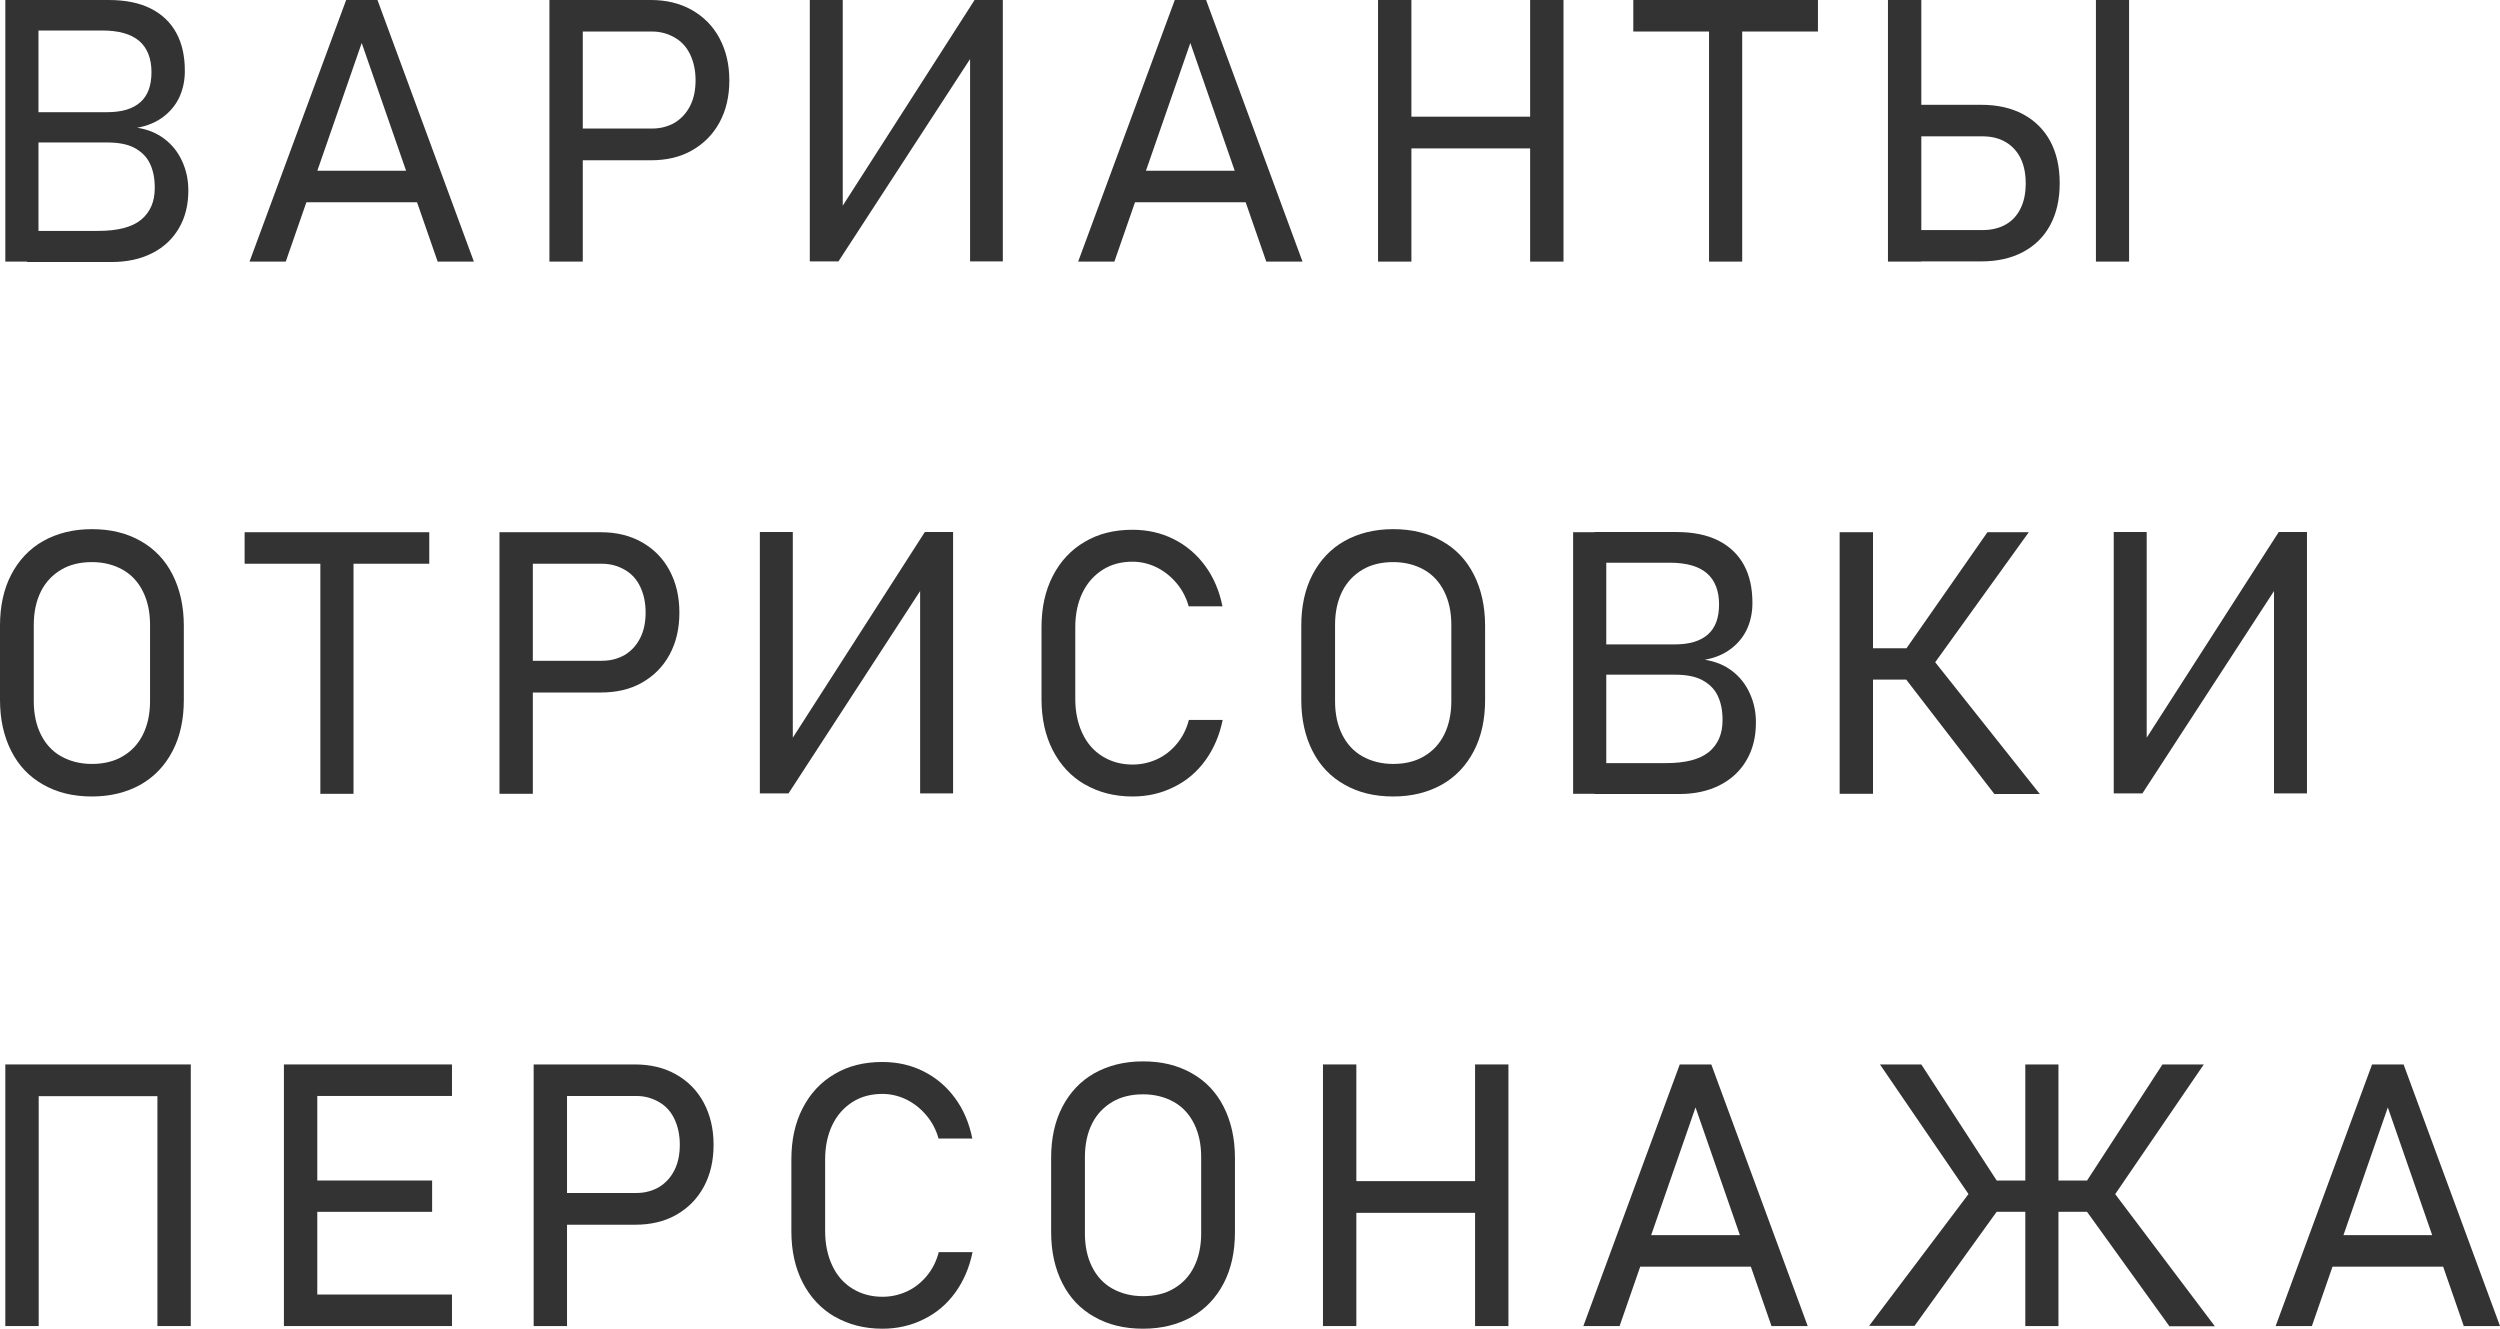 <?xml version="1.0" encoding="UTF-8"?> <svg xmlns="http://www.w3.org/2000/svg" id="_Слой_2" data-name="Слой 2" viewBox="0 0 122.13 64.91"> <defs> <style> .cls-1 { fill: #333; stroke-width: 0px; } </style> </defs> <g id="Layer_3" data-name="Layer 3"> <g> <path class="cls-1" d="m.26,0h1.62v12.78H.26V0Zm1.05,11.28h3.48c.96,0,1.66-.18,2.11-.55.44-.37.66-.88.66-1.54v-.03c0-.46-.08-.85-.24-1.18s-.42-.58-.76-.76-.79-.26-1.33-.26H1.32v-1.48h3.92c.71,0,1.25-.16,1.62-.49s.54-.82.54-1.47-.2-1.18-.6-1.52c-.4-.34-1-.51-1.81-.51H1.32V0h3.98c.83,0,1.52.14,2.07.42s.97.68,1.25,1.2.41,1.13.41,1.85c0,.44-.08.85-.25,1.24-.17.38-.43.71-.78.98-.35.27-.78.46-1.3.55.52.08.96.26,1.34.55.38.29.66.65.86,1.09s.3.9.3,1.41v.03c0,.69-.15,1.3-.46,1.83s-.74.93-1.31,1.22-1.23.43-1.99.43H1.32v-1.5Z"></path> <path class="cls-1" d="m16.91,0h1.53l4.71,12.78h-1.77l-3.71-10.68-3.71,10.68h-1.77L16.91,0Zm-2.54,8.34h6.72v1.54h-6.72v-1.54Z"></path> <path class="cls-1" d="m26.84,0h1.63v12.78h-1.63V0Zm.92,6.28h4.09c.42,0,.79-.1,1.12-.29.32-.2.57-.47.75-.83s.26-.77.26-1.24-.09-.89-.26-1.25-.42-.64-.75-.83-.69-.3-1.12-.3h-4.09V0h4.03c.76,0,1.43.16,2.01.49.58.33,1.03.78,1.35,1.38s.48,1.28.48,2.06-.16,1.46-.48,2.05c-.32.59-.77,1.04-1.35,1.37s-1.25.48-2.01.48h-4.03v-1.54Z"></path> <path class="cls-1" d="m47.39,12.77V2.36l.36-.03-6.79,10.44h-1.4V0h1.61v10.53h-.31S47.61,0,47.61,0h1.38v12.77h-1.61Z"></path> <path class="cls-1" d="m57.39,0h1.53l4.71,12.78h-1.77l-3.71-10.68-3.71,10.68h-1.77L57.39,0Zm-2.54,8.34h6.72v1.54h-6.72v-1.54Z"></path> <path class="cls-1" d="m67.32,0h1.63v12.78h-1.63V0Zm1.03,5.7h7.27v1.55h-7.27v-1.55Zm6.4-5.7h1.63v12.78h-1.63V0Z"></path> <path class="cls-1" d="m79.79,0h9.02v1.54h-9.02V0Zm3.7.88h1.62v11.9h-1.62V.88Z"></path> <path class="cls-1" d="m92.23,0h1.63v12.78h-1.63V0Zm.92,11.24h3.69c.44,0,.82-.09,1.14-.27s.56-.44.73-.79c.17-.34.25-.75.25-1.22s-.08-.88-.25-1.23c-.17-.34-.42-.61-.73-.79-.32-.19-.7-.28-1.14-.28h-3.69v-1.54h3.63c.79,0,1.47.15,2.05.46s1.02.75,1.33,1.32c.31.58.46,1.26.46,2.05s-.15,1.46-.46,2.04-.75,1.01-1.33,1.32-1.26.46-2.05.46h-3.63v-1.54Zm10.86,1.54h-1.62V0h1.62v12.78Z"></path> <path class="cls-1" d="m2.11,38.33c-.68-.38-1.2-.93-1.56-1.64s-.55-1.54-.55-2.5v-3.62c0-.96.18-1.79.55-2.5s.89-1.26,1.56-1.64c.68-.38,1.47-.58,2.38-.58s1.7.19,2.38.58c.68.38,1.2.93,1.56,1.64s.55,1.54.55,2.5v3.62c0,.96-.18,1.79-.55,2.5s-.89,1.26-1.56,1.64c-.68.38-1.47.58-2.38.58s-1.7-.19-2.38-.58Zm3.88-1.38c.43-.25.76-.6.99-1.06s.35-1.01.35-1.63v-3.74c0-.63-.12-1.17-.35-1.63s-.56-.82-.99-1.06-.93-.37-1.5-.37-1.08.12-1.5.37-.76.6-.99,1.06-.35,1.01-.35,1.63v3.74c0,.63.12,1.17.35,1.63s.56.82.99,1.06.93.37,1.5.37,1.08-.12,1.5-.37Z"></path> <path class="cls-1" d="m11.95,26h9.02v1.54h-9.02v-1.54Zm3.7.88h1.62v11.9h-1.62v-11.9Z"></path> <path class="cls-1" d="m24.4,26h1.63v12.78h-1.63v-12.78Zm.92,6.28h4.09c.42,0,.79-.1,1.12-.29.32-.2.57-.47.75-.83s.26-.77.26-1.24-.09-.89-.26-1.25-.42-.64-.75-.83-.69-.3-1.12-.3h-4.09v-1.54h4.03c.76,0,1.43.16,2.01.49.58.33,1.03.78,1.35,1.38s.48,1.28.48,2.06-.16,1.46-.48,2.05c-.32.59-.77,1.04-1.35,1.37s-1.25.48-2.01.48h-4.03v-1.54Z"></path> <path class="cls-1" d="m44.95,38.77v-10.42l.36-.03-6.79,10.44h-1.4v-12.77h1.61v10.53h-.31s6.76-10.53,6.76-10.53h1.38v12.77h-1.61Z"></path> <path class="cls-1" d="m52.99,38.32c-.67-.39-1.19-.95-1.56-1.67s-.55-1.56-.55-2.5v-3.51c0-.95.18-1.78.55-2.5s.89-1.28,1.56-1.67c.67-.4,1.45-.59,2.33-.59.73,0,1.41.15,2.02.46.62.31,1.13.75,1.54,1.31s.69,1.22.84,1.97h-1.65c-.12-.43-.32-.81-.6-1.14-.28-.33-.61-.59-.98-.77s-.77-.27-1.16-.27c-.56,0-1.05.13-1.47.4-.42.27-.75.64-.98,1.12-.23.48-.35,1.04-.35,1.68v3.51c0,.63.12,1.19.35,1.68s.56.86.98,1.12.91.4,1.47.4c.4,0,.79-.08,1.17-.25s.7-.42.98-.75.48-.72.6-1.18h1.65c-.15.74-.43,1.4-.84,1.97s-.93,1.01-1.55,1.31c-.62.31-1.29.46-2.01.46-.88,0-1.66-.2-2.33-.59Z"></path> <path class="cls-1" d="m65.68,38.33c-.68-.38-1.2-.93-1.56-1.64s-.55-1.54-.55-2.5v-3.62c0-.96.18-1.79.55-2.5s.89-1.26,1.56-1.64c.68-.38,1.47-.58,2.38-.58s1.7.19,2.38.58c.68.38,1.2.93,1.56,1.64s.55,1.54.55,2.5v3.62c0,.96-.18,1.79-.55,2.5s-.89,1.26-1.56,1.64c-.68.38-1.47.58-2.38.58s-1.7-.19-2.38-.58Zm3.88-1.38c.43-.25.76-.6.99-1.06s.35-1.01.35-1.63v-3.74c0-.63-.12-1.17-.35-1.63s-.56-.82-.99-1.06-.93-.37-1.5-.37-1.08.12-1.5.37-.76.6-.99,1.06-.35,1.01-.35,1.63v3.74c0,.63.12,1.17.35,1.63s.56.82.99,1.06.93.37,1.5.37,1.08-.12,1.5-.37Z"></path> <path class="cls-1" d="m76.85,26h1.62v12.78h-1.62v-12.78Zm1.05,11.28h3.48c.96,0,1.66-.18,2.11-.55.44-.37.66-.88.66-1.54v-.03c0-.46-.08-.85-.24-1.18s-.42-.58-.76-.76-.79-.26-1.33-.26h-3.92v-1.48h3.92c.71,0,1.25-.16,1.62-.49s.54-.82.54-1.47-.2-1.18-.6-1.52c-.4-.34-1-.51-1.81-.51h-3.67v-1.5h3.98c.83,0,1.52.14,2.07.42s.97.68,1.25,1.2.41,1.13.41,1.85c0,.44-.08.85-.25,1.24-.17.38-.43.71-.78.98-.35.27-.78.46-1.3.55.52.08.96.26,1.34.55.38.29.66.65.86,1.09s.3.9.3,1.41v.03c0,.69-.15,1.3-.46,1.83s-.74.93-1.31,1.22-1.23.43-1.99.43h-4.13v-1.5Z"></path> <path class="cls-1" d="m89.87,26h1.63v12.78h-1.63v-12.78Zm.87,5.67h3.77v1.53h-3.77v-1.53Zm2.29,1.4l1.42-.83,5.2,6.55h-2.22l-4.4-5.71Zm0-1.25l4.06-5.82h2.02l-5.11,7.1-.98-1.28Z"></path> <path class="cls-1" d="m111.09,38.77v-10.42l.36-.03-6.79,10.44h-1.4v-12.77h1.61v10.53h-.31s6.76-10.53,6.76-10.53h1.38v12.77h-1.61Z"></path> <path class="cls-1" d="m.26,52h1.63v12.78H.26v-12.78Zm1.03,0h7.27v1.55H1.29v-1.55Zm6.4,0h1.63v12.78h-1.63v-12.78Z"></path> <path class="cls-1" d="m13.87,52h1.63v12.78h-1.63v-12.78Zm.87,0h7.34v1.54h-7.34v-1.54Zm0,5.67h6.37v1.53h-6.37v-1.53Zm0,5.57h7.34v1.54h-7.34v-1.54Z"></path> <path class="cls-1" d="m26.07,52h1.63v12.78h-1.63v-12.78Zm.92,6.28h4.09c.42,0,.79-.1,1.12-.29.32-.2.57-.47.75-.83s.26-.77.26-1.24-.09-.89-.26-1.25-.42-.64-.75-.83-.69-.3-1.12-.3h-4.09v-1.54h4.03c.76,0,1.43.16,2.01.49.58.33,1.03.78,1.35,1.38s.48,1.28.48,2.06-.16,1.46-.48,2.05c-.32.59-.77,1.04-1.35,1.37s-1.25.48-2.01.48h-4.03v-1.54Z"></path> <path class="cls-1" d="m40.77,64.32c-.67-.39-1.19-.95-1.56-1.67s-.55-1.56-.55-2.5v-3.51c0-.95.18-1.78.55-2.5s.89-1.28,1.56-1.67c.67-.4,1.45-.59,2.33-.59.73,0,1.41.15,2.02.46.62.31,1.13.75,1.54,1.31s.69,1.22.84,1.97h-1.65c-.12-.43-.32-.81-.6-1.14-.28-.33-.61-.59-.98-.77s-.77-.27-1.16-.27c-.56,0-1.05.13-1.47.4-.42.27-.75.64-.98,1.12-.23.48-.35,1.04-.35,1.68v3.51c0,.63.12,1.19.35,1.68s.56.86.98,1.12.91.4,1.47.4c.4,0,.79-.08,1.17-.25s.7-.42.98-.75.48-.72.6-1.18h1.65c-.15.74-.43,1.4-.84,1.97s-.93,1.01-1.55,1.31c-.62.31-1.29.46-2.01.46-.88,0-1.66-.2-2.33-.59Z"></path> <path class="cls-1" d="m53.46,64.33c-.68-.38-1.2-.93-1.56-1.64s-.55-1.54-.55-2.5v-3.62c0-.96.18-1.79.55-2.5s.89-1.26,1.56-1.64c.68-.38,1.47-.58,2.38-.58s1.7.19,2.38.58c.68.38,1.2.93,1.56,1.64s.55,1.54.55,2.5v3.62c0,.96-.18,1.79-.55,2.5s-.89,1.26-1.56,1.64c-.68.38-1.47.58-2.38.58s-1.7-.19-2.38-.58Zm3.88-1.38c.43-.25.76-.6.99-1.06s.35-1.01.35-1.63v-3.74c0-.63-.12-1.17-.35-1.63s-.56-.82-.99-1.06-.93-.37-1.5-.37-1.08.12-1.5.37-.76.6-.99,1.06-.35,1.01-.35,1.63v3.74c0,.63.12,1.17.35,1.63s.56.82.99,1.06.93.37,1.5.37,1.08-.12,1.5-.37Z"></path> <path class="cls-1" d="m64.63,52h1.63v12.78h-1.63v-12.78Zm1.03,5.7h7.27v1.55h-7.27v-1.55Zm6.4-5.7h1.63v12.78h-1.63v-12.78Z"></path> <path class="cls-1" d="m82.07,52h1.53l4.71,12.78h-1.77l-3.71-10.68-3.71,10.68h-1.77l4.71-12.78Zm-2.54,8.34h6.72v1.54h-6.72v-1.54Z"></path> <path class="cls-1" d="m96.24,58.23l1.4.83-4.11,5.71h-2.22l4.94-6.55Zm-4.4-6.23h2.02l3.78,5.82-.95,1.28-4.85-7.1Zm4.35,5.67h7.12v1.53h-7.12v-1.53Zm2.75-5.67h1.62v12.78h-1.62v-12.78Zm2.92,5.82l3.78-5.82h2.02l-4.85,7.1-.95-1.28Zm0,1.25l1.4-.83,4.94,6.55h-2.22l-4.11-5.71Z"></path> <path class="cls-1" d="m115.89,52h1.53l4.71,12.78h-1.77l-3.71-10.68-3.71,10.68h-1.77l4.71-12.78Zm-2.54,8.34h6.72v1.54h-6.72v-1.54Z"></path> </g> </g> </svg> 